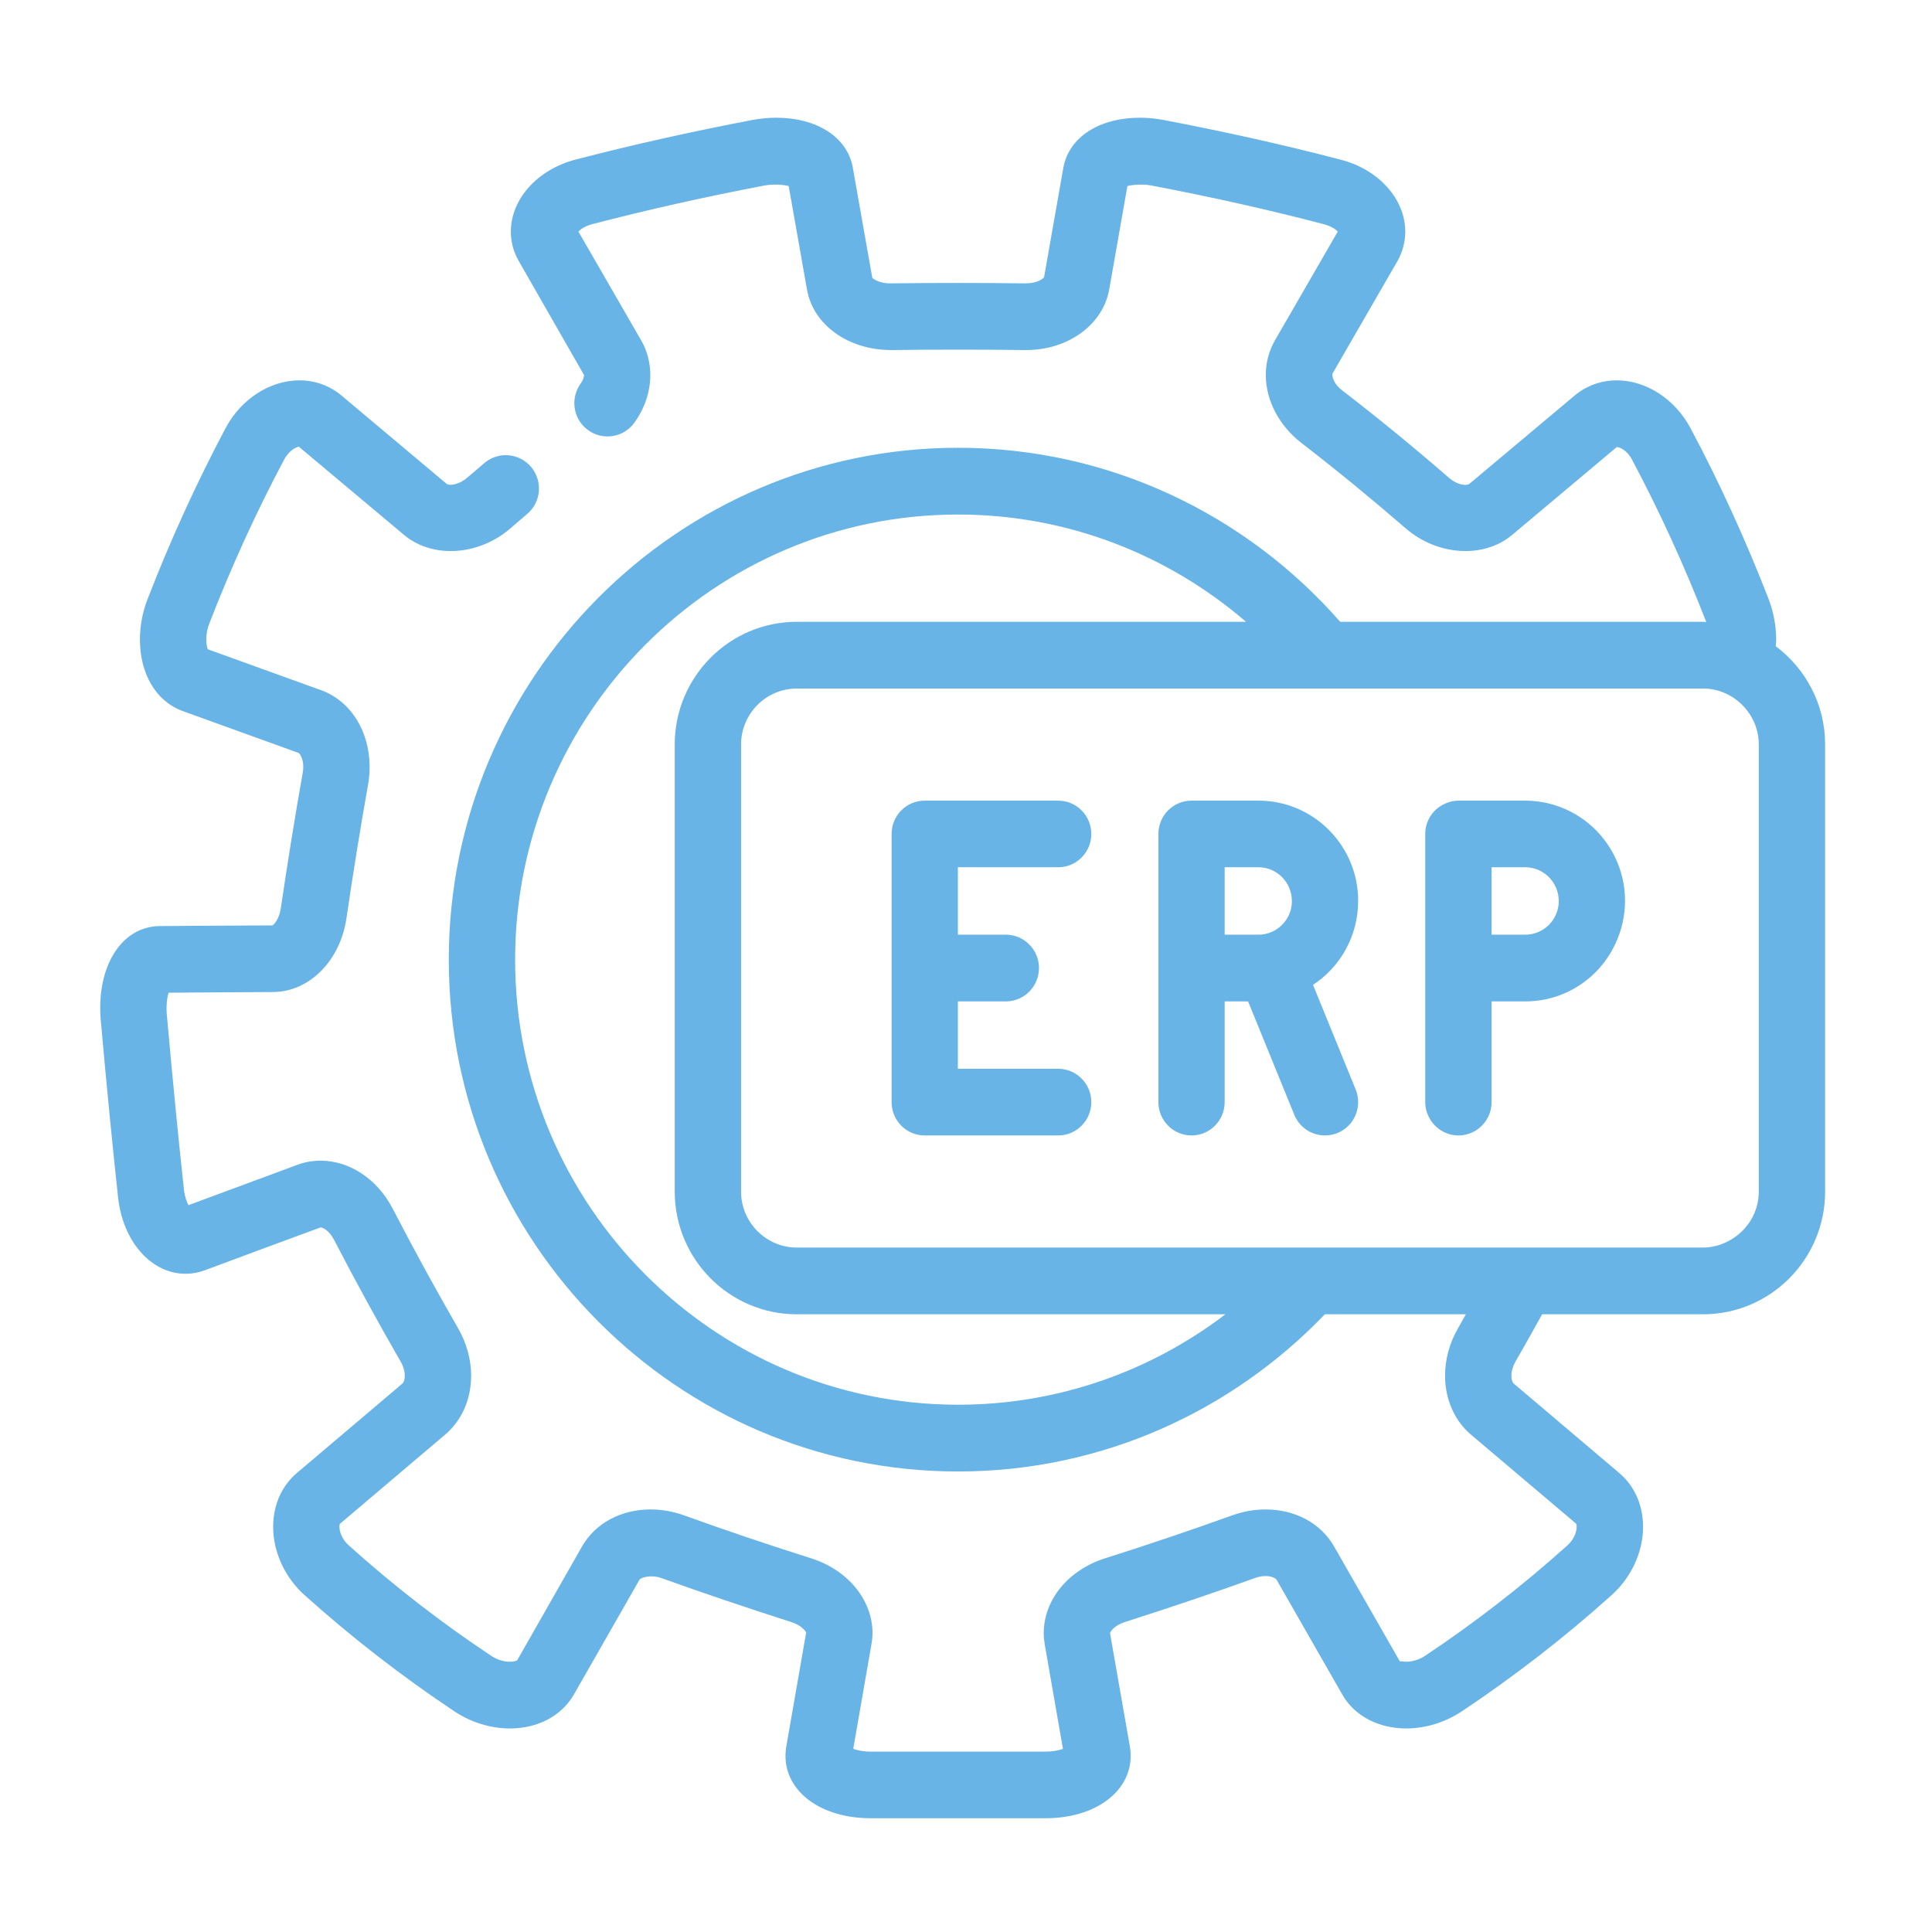 <svg xmlns="http://www.w3.org/2000/svg" xmlns:xlink="http://www.w3.org/1999/xlink" width="150" zoomAndPan="magnify" viewBox="0 0 112.5 112.5" height="150" preserveAspectRatio="xMidYMid meet" version="1.0"><defs><clipPath id="691b159a97"><path d="M 5.836 6.863 L 106.273 6.863 L 106.273 105.875 L 5.836 105.875 Z M 5.836 6.863 " clip-rule="nonzero"/></clipPath></defs><path fill="#68b4e7" d="M 61.617 50.5 C 62.68 50.5 63.547 49.633 63.547 48.562 C 63.547 47.488 62.68 46.621 61.617 46.621 L 53.844 46.621 C 52.777 46.621 51.918 47.488 51.918 48.562 L 51.918 64.176 C 51.918 65.246 52.777 66.117 53.844 66.117 L 61.617 66.117 C 62.68 66.117 63.547 65.246 63.547 64.176 C 63.547 63.105 62.68 62.234 61.617 62.234 L 55.777 62.234 L 55.777 58.312 L 58.566 58.312 C 59.633 58.312 60.5 57.441 60.5 56.367 C 60.5 55.297 59.633 54.426 58.566 54.426 L 55.777 54.426 L 55.777 50.5 L 61.617 50.5 " fill-opacity="1" fill-rule="nonzero"/><path fill="#68b4e7" d="M 88.816 54.426 L 86.855 54.426 L 86.855 50.5 L 88.816 50.5 C 89.887 50.5 90.766 51.375 90.766 52.477 C 90.766 53.551 89.887 54.426 88.816 54.426 Z M 92.484 47.934 C 91.863 47.426 91.137 47.047 90.344 46.828 C 89.859 46.695 89.344 46.621 88.816 46.621 L 84.926 46.621 C 84.605 46.621 84.312 46.707 84.047 46.844 C 83.422 47.16 82.992 47.809 82.992 48.562 L 82.992 64.176 C 82.992 64.816 83.305 65.375 83.77 65.727 C 84.094 65.973 84.492 66.117 84.926 66.117 C 85.988 66.117 86.855 65.246 86.855 64.176 L 86.855 58.312 L 88.816 58.312 C 90.426 58.312 91.883 57.652 92.934 56.586 C 93.398 56.113 93.781 55.559 94.066 54.949 C 94.422 54.191 94.625 53.348 94.625 52.453 C 94.625 50.633 93.789 49.004 92.484 47.934 " fill-opacity="1" fill-rule="nonzero"/><g clip-path="url(#691b159a97)"><path fill="#68b4e7" d="M 102.414 53.934 L 102.414 69.383 C 102.414 70.609 101.73 71.664 100.73 72.223 C 100.266 72.484 99.738 72.645 99.168 72.645 L 46.398 72.645 C 44.613 72.645 43.152 71.184 43.152 69.383 L 43.152 43.355 C 43.152 41.555 44.613 40.094 46.398 40.094 L 99.168 40.094 C 100.102 40.094 100.934 40.496 101.527 41.129 C 102.074 41.711 102.414 42.492 102.414 43.355 Z M 55.789 81.797 C 41.566 81.797 29.996 70.172 29.996 55.883 C 29.996 41.59 41.566 29.961 55.789 29.961 C 62.188 29.961 68.043 32.32 72.555 36.207 L 46.398 36.207 C 42.477 36.207 39.289 39.414 39.289 43.355 L 39.289 69.383 C 39.289 73.324 42.477 76.531 46.398 76.531 L 71.355 76.531 C 67.027 79.832 61.633 81.797 55.789 81.797 Z M 103.402 37.629 C 103.414 37.5 103.426 37.375 103.426 37.234 C 103.426 36.469 103.281 35.672 103 34.918 C 101.664 31.473 100.133 28.113 98.449 24.953 C 97.555 23.25 95.863 22.148 94.145 22.148 C 93.238 22.148 92.391 22.453 91.703 23.023 L 85.57 28.168 C 85.523 28.211 85.43 28.234 85.316 28.234 C 85.023 28.234 84.676 28.082 84.383 27.832 C 82.367 26.078 80.266 24.359 78.133 22.715 C 77.746 22.414 77.574 22.047 77.582 21.77 L 81.375 15.199 C 81.672 14.676 81.828 14.086 81.828 13.492 C 81.828 11.586 80.27 9.855 78.043 9.293 C 74.805 8.445 71.332 7.668 67.719 6.98 C 67.277 6.898 66.828 6.855 66.391 6.855 C 64.008 6.855 62.258 7.98 61.922 9.746 L 60.797 16.137 C 60.75 16.227 60.391 16.5 59.734 16.5 L 59.73 16.5 C 57.109 16.469 54.504 16.469 51.812 16.5 C 51.188 16.5 50.832 16.227 50.793 16.176 L 49.652 9.723 C 49.324 7.984 47.57 6.855 45.191 6.855 C 44.75 6.855 44.301 6.898 43.844 6.98 C 40.238 7.668 36.77 8.445 33.547 9.285 C 31.309 9.855 29.746 11.586 29.746 13.492 C 29.746 14.086 29.902 14.676 30.211 15.207 L 34.008 21.836 C 34.008 21.891 33.992 22.082 33.805 22.344 C 33.262 23.105 33.348 24.125 33.949 24.785 C 34.039 24.883 34.141 24.973 34.25 25.051 C 35.113 25.676 36.328 25.473 36.945 24.605 C 37.551 23.754 37.867 22.801 37.867 21.836 C 37.867 21.121 37.684 20.418 37.336 19.82 L 33.68 13.484 C 33.801 13.355 34.059 13.16 34.508 13.047 C 37.66 12.223 41.043 11.465 44.539 10.797 C 45.094 10.703 45.672 10.762 45.926 10.836 L 46.988 16.848 C 47.34 18.895 49.371 20.383 51.887 20.383 C 54.484 20.352 57.129 20.352 59.656 20.383 C 59.672 20.383 59.746 20.383 59.762 20.383 C 62.203 20.383 64.234 18.895 64.59 16.852 L 65.648 10.836 C 65.902 10.762 66.504 10.703 67.016 10.797 C 70.531 11.465 73.914 12.223 77.082 13.055 C 77.52 13.168 77.777 13.355 77.898 13.484 L 74.242 19.816 C 73.891 20.422 73.707 21.121 73.707 21.836 C 73.707 23.309 74.48 24.785 75.777 25.789 C 77.852 27.391 79.895 29.07 81.863 30.773 C 83.715 32.371 86.414 32.531 88.051 31.148 L 94.145 26.031 C 94.309 26.031 94.746 26.211 95.039 26.777 C 96.637 29.781 98.09 32.957 99.355 36.219 C 99.289 36.219 99.234 36.207 99.168 36.207 L 78.039 36.207 C 72.602 30.004 64.645 26.074 55.789 26.074 C 39.438 26.074 26.133 39.449 26.133 55.883 C 26.133 72.312 39.438 85.684 55.789 85.684 C 64.168 85.684 71.742 82.164 77.145 76.531 L 85.359 76.531 C 85.207 76.797 85.059 77.07 84.906 77.332 C 84.406 78.199 84.145 79.156 84.145 80.113 C 84.145 81.48 84.699 82.73 85.66 83.543 L 91.777 88.723 C 91.777 88.723 91.809 88.777 91.809 88.914 C 91.809 89.184 91.668 89.629 91.273 89.984 C 88.672 92.324 85.879 94.492 82.969 96.426 C 82.641 96.641 82.242 96.762 81.887 96.762 C 81.637 96.762 81.488 96.699 81.523 96.758 L 77.691 90.062 C 76.918 88.703 75.426 87.895 73.691 87.895 C 73.043 87.895 72.398 88.008 71.777 88.23 C 69.379 89.094 66.871 89.941 64.316 90.75 C 62.199 91.43 60.777 93.172 60.777 95.09 C 60.777 95.312 60.797 95.531 60.832 95.738 L 61.895 101.836 C 61.668 101.918 61.324 101.996 60.887 101.996 L 50.691 101.996 C 50.258 101.996 49.91 101.918 49.684 101.836 L 50.746 95.734 C 50.785 95.52 50.805 95.305 50.805 95.09 C 50.805 93.172 49.375 91.43 47.262 90.75 C 44.707 89.941 42.199 89.094 39.805 88.23 C 39.176 88.008 38.531 87.895 37.887 87.895 C 36.152 87.895 34.656 88.703 33.887 90.059 L 30.113 96.684 C 30.086 96.699 29.945 96.762 29.691 96.762 C 29.332 96.762 28.938 96.641 28.621 96.43 C 25.699 94.492 22.906 92.324 20.309 89.988 C 19.906 89.629 19.766 89.184 19.766 88.914 C 19.766 88.781 19.785 88.734 19.785 88.738 L 25.91 83.547 C 26.883 82.73 27.434 81.48 27.434 80.113 C 27.434 79.16 27.168 78.199 26.668 77.332 C 25.379 75.094 24.102 72.766 22.875 70.395 C 21.98 68.66 20.363 67.586 18.664 67.586 C 18.195 67.586 17.742 67.668 17.324 67.824 C 14.977 68.691 12.855 69.48 10.977 70.176 C 10.871 69.992 10.758 69.684 10.711 69.273 C 10.383 66.262 10.074 63.09 9.707 59.008 C 9.699 58.898 9.699 58.793 9.699 58.691 C 9.699 58.301 9.754 58 9.82 57.805 C 11.527 57.789 13.566 57.781 15.879 57.766 C 18 57.766 19.805 55.961 20.172 53.48 C 20.562 50.832 20.984 48.211 21.43 45.699 C 21.492 45.359 21.523 45.008 21.523 44.664 C 21.523 42.559 20.406 40.805 18.691 40.188 C 16.25 39.305 14.043 38.512 12.102 37.809 C 12.059 37.711 12.012 37.52 12.012 37.234 C 12.012 36.934 12.07 36.609 12.18 36.328 C 13.461 33.02 14.926 29.805 16.543 26.766 C 16.836 26.211 17.27 26.031 17.398 26.008 L 23.523 31.145 C 25.168 32.531 27.863 32.375 29.715 30.77 C 30.043 30.484 30.371 30.207 30.699 29.926 C 31.512 29.238 31.613 28.027 30.941 27.207 C 30.934 27.203 30.93 27.199 30.926 27.191 C 30.238 26.375 29.023 26.27 28.207 26.961 C 27.867 27.25 27.527 27.539 27.191 27.828 C 26.789 28.184 26.188 28.324 26 28.168 L 19.871 23.02 C 19.188 22.453 18.344 22.148 17.434 22.148 C 15.711 22.148 14.023 23.25 13.129 24.941 C 11.449 28.113 9.914 31.465 8.574 34.934 C 8.293 35.672 8.148 36.465 8.148 37.234 C 8.148 39.246 9.09 40.836 10.621 41.398 C 12.617 42.121 14.875 42.934 17.387 43.844 C 17.445 43.871 17.66 44.141 17.66 44.664 C 17.66 44.773 17.648 44.887 17.625 45.016 C 17.172 47.566 16.746 50.227 16.348 52.906 C 16.254 53.547 15.93 53.855 15.863 53.887 C 13.312 53.895 11.094 53.91 9.262 53.926 C 7.242 53.969 5.836 55.922 5.836 58.691 C 5.836 58.906 5.844 59.137 5.863 59.359 C 6.23 63.465 6.543 66.652 6.871 69.684 C 7.141 72.285 8.797 74.172 10.812 74.172 C 11.18 74.172 11.543 74.105 11.914 73.973 C 13.895 73.234 16.152 72.395 18.664 71.473 C 18.793 71.473 19.172 71.652 19.449 72.188 C 20.703 74.605 22.008 76.996 23.328 79.281 C 23.484 79.551 23.57 79.848 23.57 80.113 C 23.57 80.316 23.516 80.496 23.426 80.57 L 17.281 85.777 C 16.391 86.539 15.906 87.648 15.906 88.914 C 15.906 90.367 16.586 91.852 17.73 92.879 C 20.469 95.34 23.414 97.625 26.496 99.676 C 27.449 100.301 28.582 100.648 29.691 100.648 C 31.309 100.648 32.691 99.922 33.406 98.691 L 37.234 91.992 C 37.316 91.852 37.918 91.68 38.504 91.887 C 40.945 92.766 43.5 93.625 46.09 94.457 C 46.684 94.645 46.926 95 46.941 95.07 L 45.777 101.75 C 45.754 101.918 45.738 102.078 45.738 102.238 C 45.738 104.348 47.82 105.875 50.691 105.875 L 60.887 105.875 C 63.754 105.875 65.84 104.348 65.84 102.234 C 65.84 102.078 65.828 101.922 65.797 101.727 L 64.637 95.102 C 64.656 95 64.895 94.645 65.484 94.457 C 68.082 93.625 70.637 92.766 73.078 91.887 C 73.285 91.812 73.488 91.773 73.691 91.773 C 74.09 91.773 74.297 91.922 74.34 91.996 L 78.176 98.699 C 78.883 99.922 80.27 100.648 81.887 100.648 C 82.992 100.648 84.129 100.301 85.09 99.672 C 88.164 97.625 91.113 95.34 93.848 92.879 C 94.992 91.852 95.676 90.367 95.676 88.914 C 95.676 87.648 95.184 86.535 94.289 85.773 L 88.145 80.566 C 88.062 80.496 88.008 80.316 88.008 80.113 C 88.008 79.848 88.094 79.551 88.246 79.281 C 88.77 78.383 89.285 77.453 89.797 76.531 L 99.168 76.531 C 103.09 76.531 106.277 73.324 106.277 69.383 L 106.277 43.355 C 106.277 41.012 105.145 38.938 103.402 37.629 " fill-opacity="1" fill-rule="nonzero"/></g><path fill="#68b4e7" d="M 73.281 54.426 L 71.312 54.426 L 71.312 50.5 L 73.281 50.5 C 74.348 50.5 75.227 51.375 75.227 52.477 C 75.227 53.551 74.348 54.426 73.281 54.426 Z M 76.457 57.348 C 78.039 56.309 79.086 54.508 79.086 52.453 C 79.086 49.234 76.48 46.621 73.281 46.621 L 69.383 46.621 C 68.316 46.621 67.453 47.488 67.453 48.562 L 67.453 64.176 C 67.453 65.246 68.316 66.117 69.383 66.117 C 70.453 66.117 71.312 65.246 71.312 64.176 L 71.312 58.312 L 72.676 58.312 L 75.367 64.914 C 75.672 65.664 76.395 66.117 77.152 66.117 C 77.398 66.117 77.648 66.07 77.891 65.973 C 78.875 65.562 79.344 64.43 78.941 63.441 L 76.457 57.348 " fill-opacity="1" fill-rule="nonzero"/></svg>